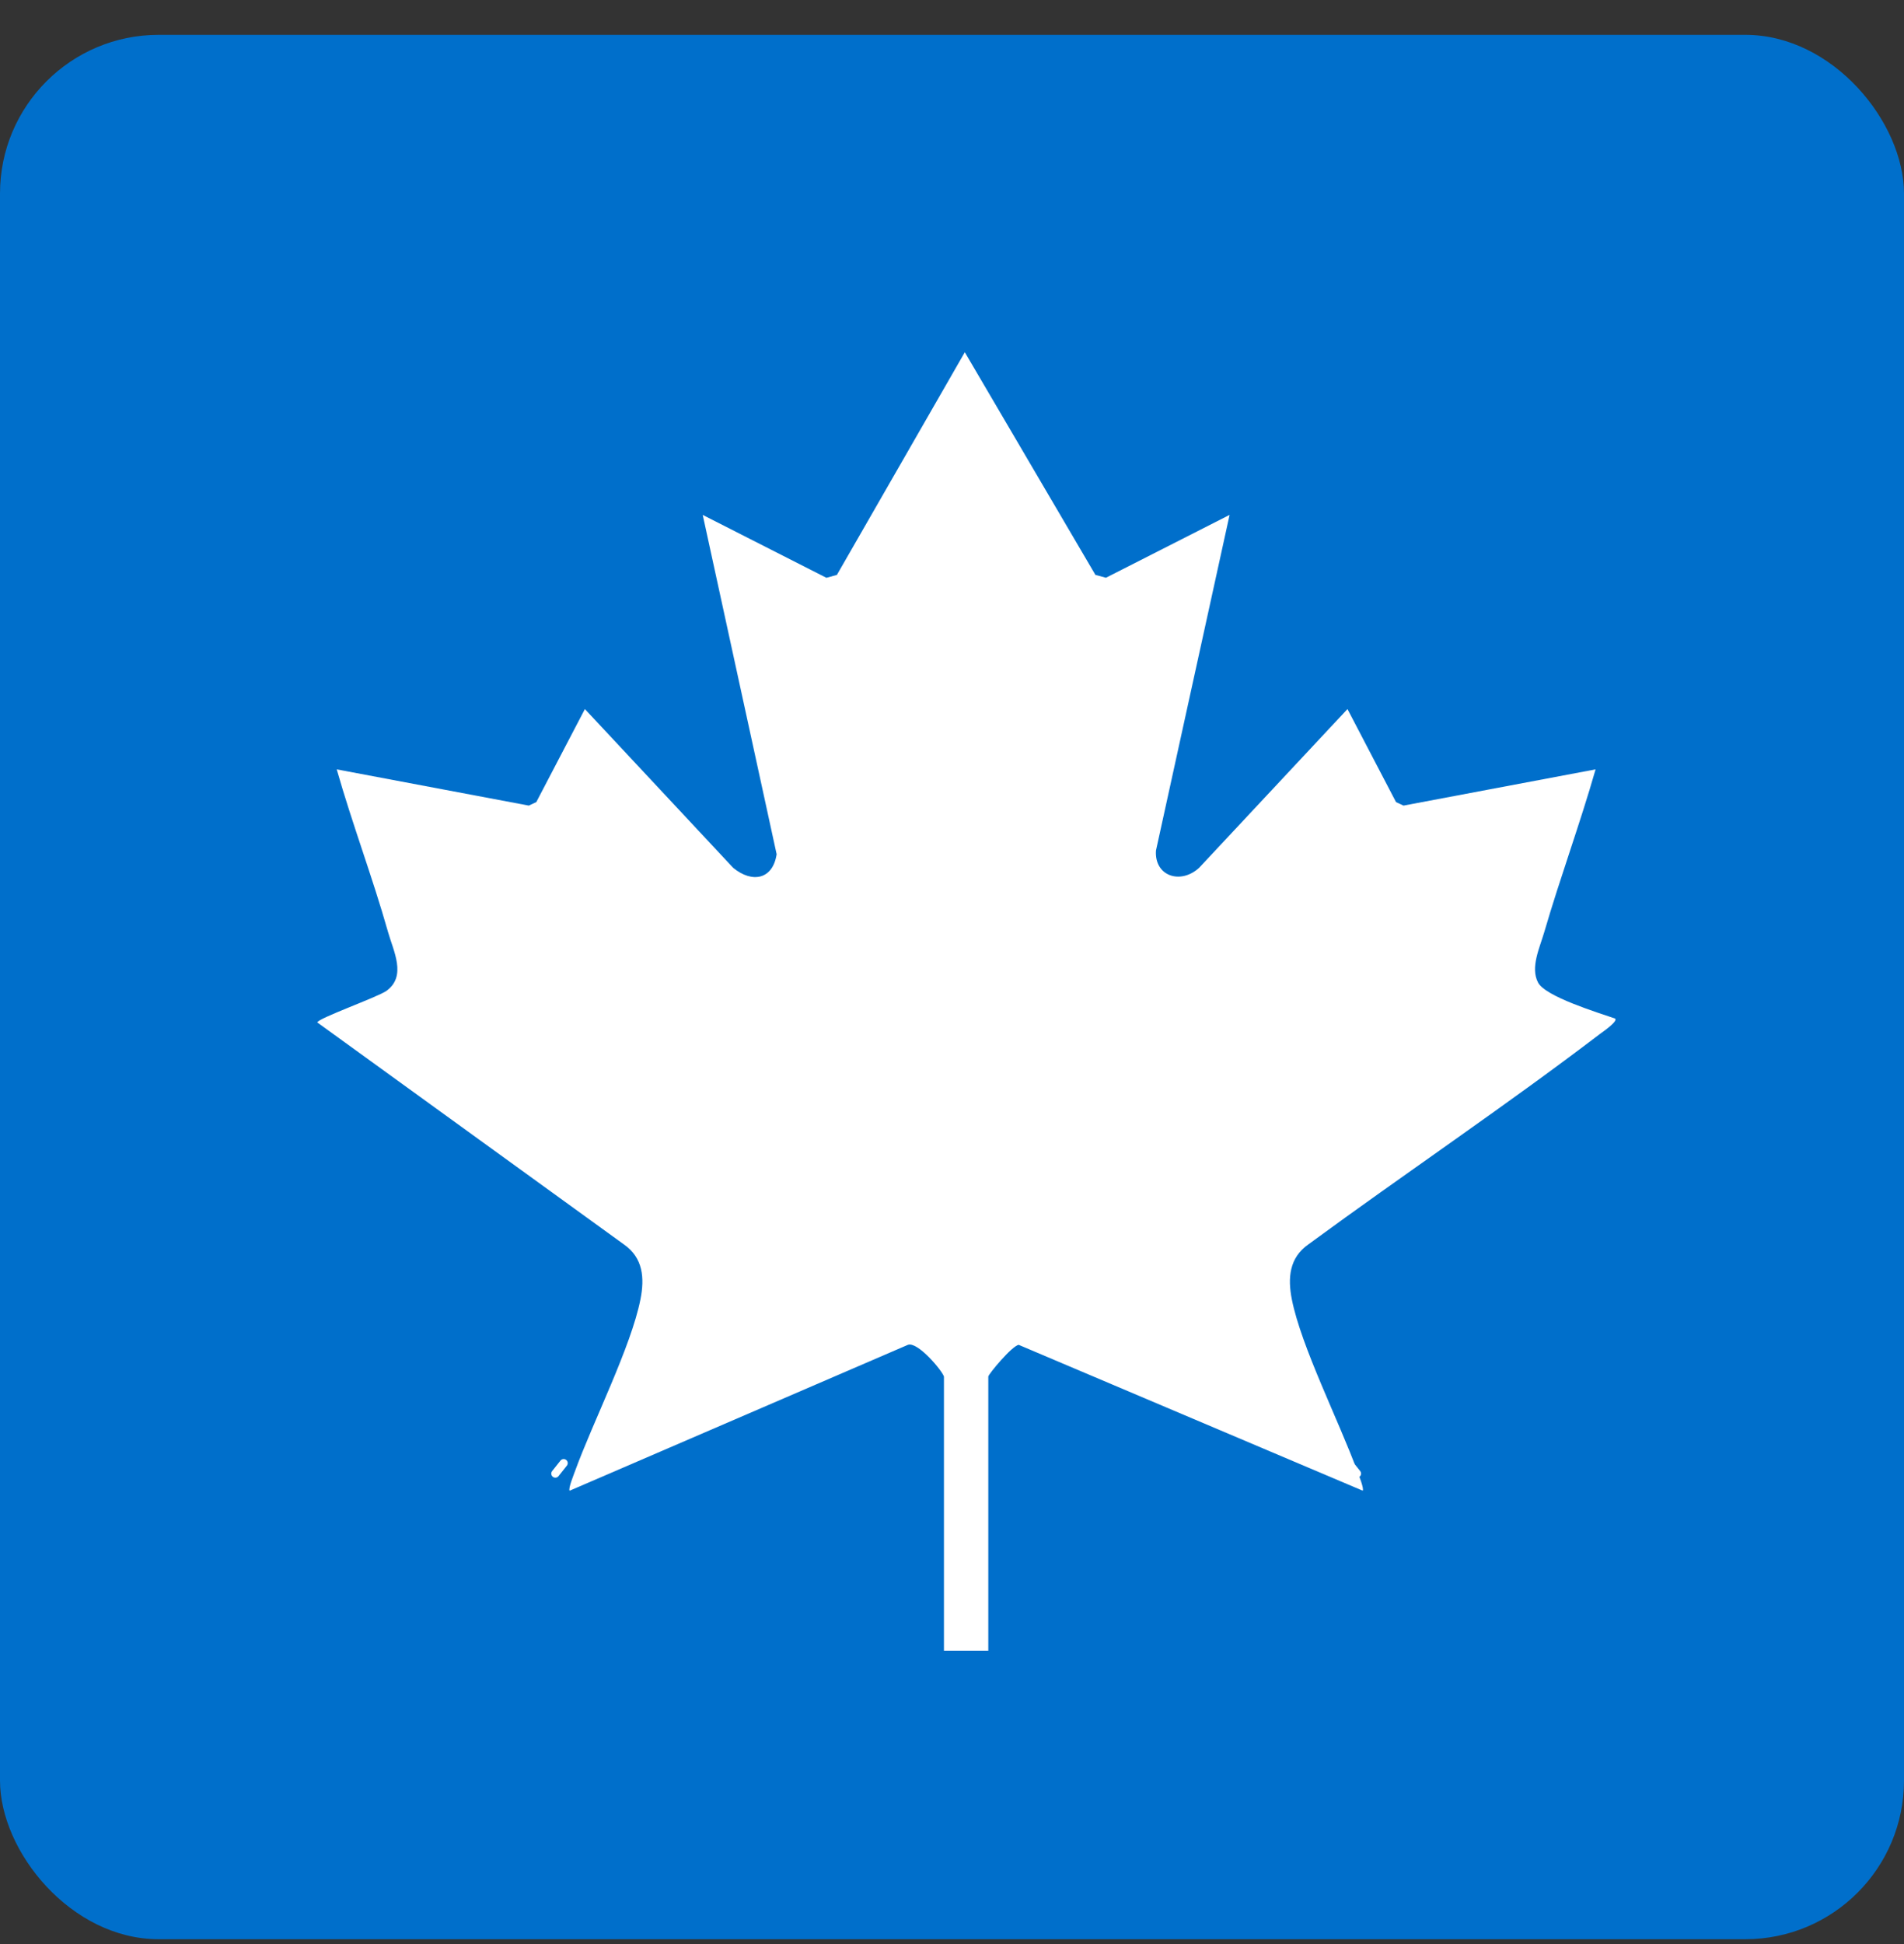 <?xml version="1.0" encoding="utf-8"?>
<svg width="48" height="49" viewBox="0 0 48 49" fill="none" xmlns="http://www.w3.org/2000/svg">
<rect x="0" y="0" width="48" height="49" fill="#333333" stroke="none"/>
<rect y="0.878" width="48" height="48" rx="4" fill="#006FCB"/>
<path d="M23.797 34.697C23.758 34.555 23.135 33.805 22.887 33.897L14.361 37.573C14.318 37.525 14.469 37.159 14.498 37.075C14.95 35.834 15.911 33.944 16.146 32.749C16.252 32.216 16.216 31.7 15.721 31.36L8 25.771C7.998 25.672 9.522 25.133 9.743 24.974C10.257 24.602 9.919 23.976 9.782 23.49C9.393 22.115 8.88 20.766 8.489 19.392L13.331 20.305L13.52 20.217L14.745 17.872L18.483 21.873C18.971 22.274 19.486 22.159 19.579 21.53L17.716 12.979L20.833 14.563L21.098 14.491L24.323 8.878L27.616 14.491L27.881 14.562L30.998 12.978L29.142 21.439C29.099 22.082 29.761 22.304 30.231 21.872L33.97 17.872L35.194 20.217L35.383 20.305L40.225 19.392C39.831 20.766 39.333 22.117 38.932 23.49C38.818 23.883 38.575 24.384 38.774 24.764C38.959 25.121 40.29 25.524 40.715 25.672C40.802 25.737 40.4 26.012 40.328 26.066C37.935 27.889 35.419 29.577 32.992 31.359C32.498 31.7 32.462 32.216 32.567 32.749C32.803 33.944 33.763 35.833 34.215 37.075C34.246 37.159 34.396 37.524 34.353 37.572L25.682 33.897C25.512 33.919 24.915 34.642 24.915 34.696V41.605H23.797V34.696L23.797 34.697Z" fill="white"/>
<path d="M14.21 36.878C14.14 36.966 14.07 37.054 14 37.142" stroke="white" stroke-width="0.205" stroke-linecap="round" stroke-linejoin="round"/>
<path d="M34 36.878C34.07 36.966 34.14 37.054 34.21 37.142" stroke="white" stroke-width="0.205" stroke-linecap="round" stroke-linejoin="round"/>
</svg>
